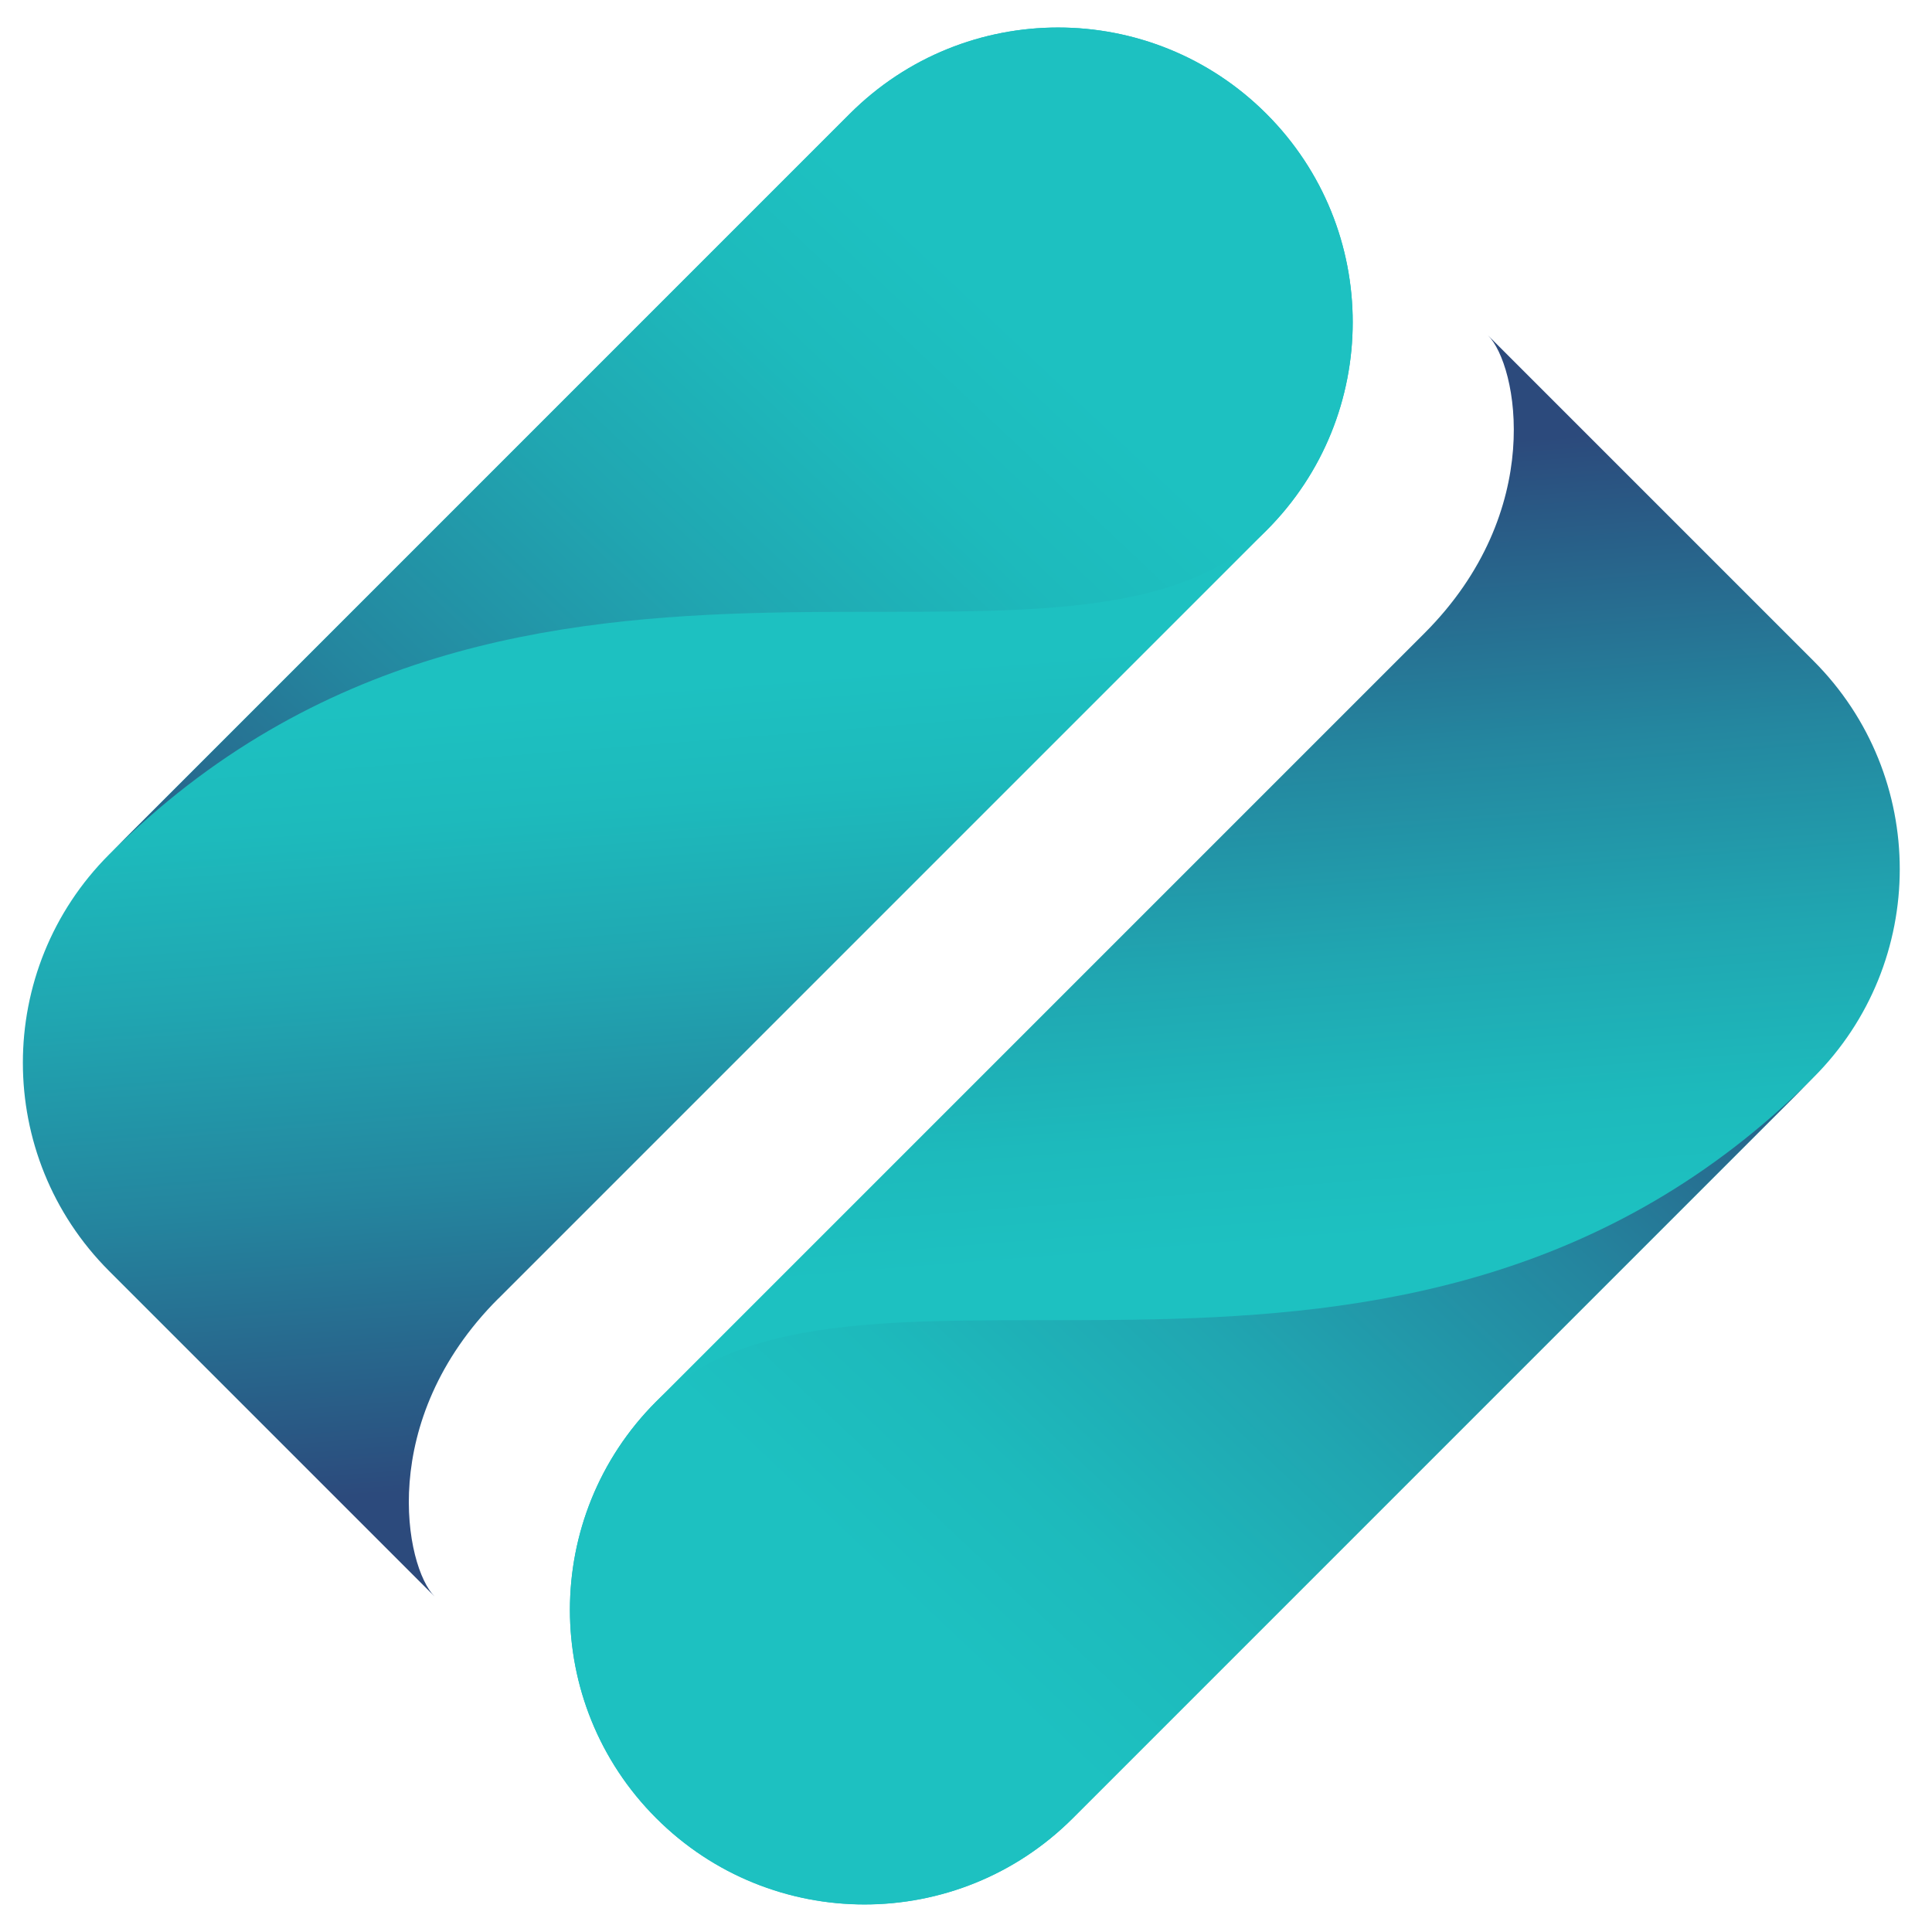 <?xml version="1.0" encoding="UTF-8"?>
<svg id="Layer_1" data-name="Layer 1" xmlns="http://www.w3.org/2000/svg" xmlns:xlink="http://www.w3.org/1999/xlink" viewBox="0 0 200 200">
  <defs>
    <style>
      .cls-1 {
        fill: url(#linear-gradient-4);
      }

      .cls-2 {
        fill: url(#linear-gradient-3);
      }

      .cls-3 {
        fill: url(#linear-gradient-2);
      }

      .cls-4 {
        fill: url(#linear-gradient);
      }
    </style>
    <linearGradient id="linear-gradient" x1="368.04" y1="146.41" x2="306.26" y2="93.63" gradientTransform="translate(-79.23 -212.1) rotate(45)" gradientUnits="userSpaceOnUse">
      <stop offset="0" stop-color="#2c4a7c"/>
      <stop offset=".1" stop-color="#295a85"/>
      <stop offset=".38" stop-color="#24869f"/>
      <stop offset=".64" stop-color="#20a6b1"/>
      <stop offset=".85" stop-color="#1dbabc"/>
      <stop offset="1" stop-color="#1dc1c1"/>
    </linearGradient>
    <linearGradient id="linear-gradient-2" x1="308.93" y1="160.85" x2="305.61" y2="43.46" xlink:href="#linear-gradient"/>
    <linearGradient id="linear-gradient-3" x1="143.39" y1="-445.3" x2="81.61" y2="-498.08" gradientTransform="translate(537.8 -165.15) rotate(-135)" xlink:href="#linear-gradient"/>
    <linearGradient id="linear-gradient-4" x1="84.27" y1="-430.86" x2="80.95" y2="-548.26" gradientTransform="translate(537.8 -165.15) rotate(-135)" xlink:href="#linear-gradient"/>
  </defs>
  <g>
    <path class="cls-4" d="M51.58,134.44l14.53-14.53,64.99-64.99c11.91-11.91,11.91-31.22,0-43.13h0C119.19-.13,99.88-.13,87.97,11.78L11.3,88.45c-11.91,11.91-11.91,31.22,0,43.13l21.57,21.57,12.12,12.12c-3.05-3.05-6.05-18.2,6.59-30.84Z"/>
    <path class="cls-3" d="M131.1,11.78h0C119.19-.13,99.88-.13,87.97,11.78L11.3,88.45c42.54-42.54,99.28-13.01,119.8-33.54,11.91-11.91,11.91-31.22,0-43.13Z"/>
  </g>
  <g>
    <path class="cls-2" d="M147.45,65.56l-14.53,14.53-64.99,64.99c-11.91,11.91-11.91,31.22,0,43.13h0c11.91,11.91,31.22,11.91,43.13,0l76.67-76.67c11.91-11.91,11.91-31.22,0-43.13l-21.57-21.57-12.12-12.12c3.05,3.05,6.05,18.2-6.59,30.84Z"/>
    <path class="cls-1" d="M67.93,188.22h0c11.91,11.91,31.22,11.91,43.13,0l76.67-76.67c-42.54,42.54-99.28,13.01-119.8,33.54-11.91,11.91-11.91,31.22,0,43.13Z"/>
  </g>
</svg>